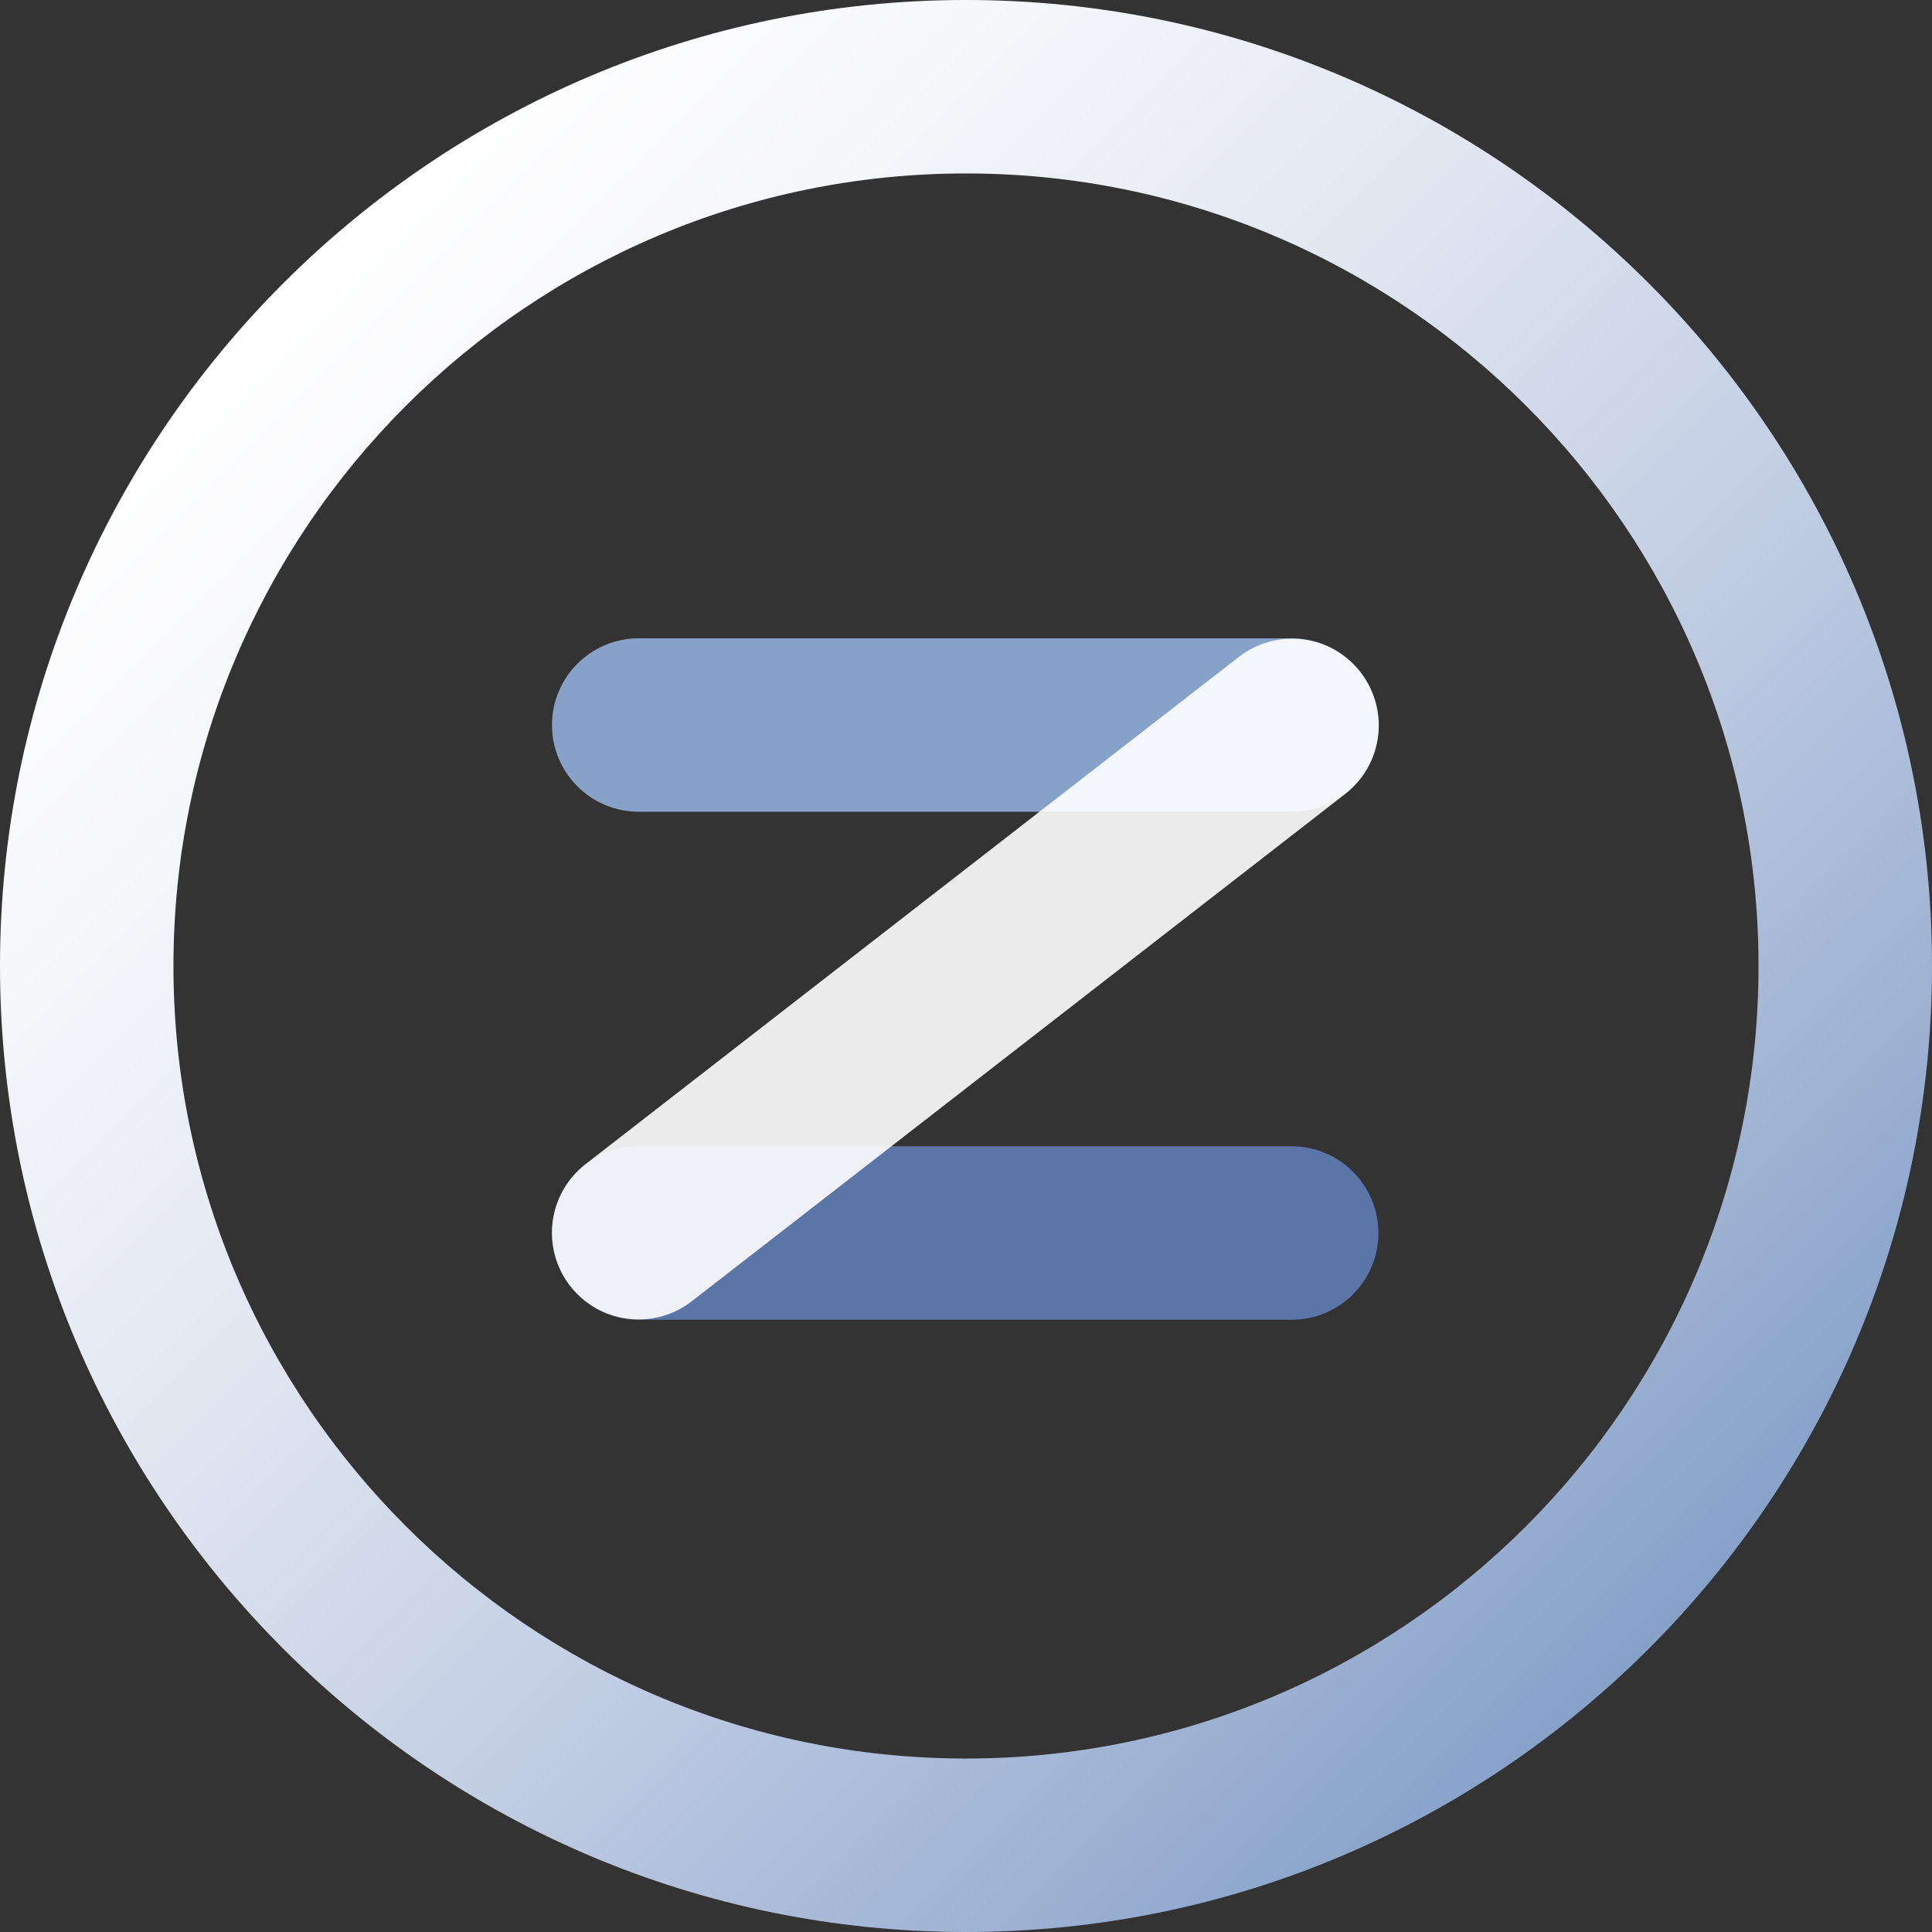 <?xml version="1.0" encoding="utf-8"?>
<svg version="1.1" id="Layer_1" xmlns="http://www.w3.org/2000/svg" xmlns:xlink="http://www.w3.org/1999/xlink" x="0px" y="0px"
	 width="80px" height="80px" viewBox="0 0 80 80" enable-background="new 0 0 80 80" xml:space="preserve">
<rect x="0" y="0" width="80" height="80" fill="#333333" stroke="none"/>
<g>
	<g>
		<linearGradient id="SVGID_1_" gradientUnits="userSpaceOnUse" x1="11.729" y1="11.729" x2="68.272" y2="68.272">
			<stop  offset="0" style="stop-color:#FFFFFF"/>
			<stop  offset="0.173" style="stop-color:#F5F6FA"/>
			<stop  offset="0.38" style="stop-color:#E1E6F1"/>
			<stop  offset="0.603" style="stop-color:#C5D0E5"/>
			<stop  offset="0.837" style="stop-color:#A2B5D5"/>
			<stop  offset="1" style="stop-color:#87A1C9"/>
		</linearGradient>
		<path fill="url(#SVGID_1_)" d="M40,80C17.944,80,0,62.057,0,40C0,17.944,17.944,0,40,0c22.057,0,40,17.944,40,40
			C80,62.057,62.057,80,40,80z M40,7.182C21.904,7.182,7.182,21.904,7.182,40S21.904,72.817,40,72.817S72.817,58.096,72.817,40
			S58.096,7.182,40,7.182z"/>
	</g>
	<g>
		<path fill="#87A1C9" d="M53.485,33.613H26.448c-1.983,0-3.591-1.608-3.591-3.591c0-1.983,1.608-3.591,3.591-3.591h27.037
			c1.982,0,3.591,1.608,3.591,3.591C57.076,32.005,55.468,33.613,53.485,33.613z"/>
	</g>
	<g>
		<path fill="#5B75A7" d="M53.485,54.648H26.448c-1.983,0-3.591-1.608-3.591-3.591s1.608-3.592,3.591-3.592h27.037
			c1.982,0,3.591,1.609,3.591,3.592S55.468,54.648,53.485,54.648z"/>
	</g>
	<g opacity="0.9">
		<path fill="#FFFFFF" d="M26.449,54.635c-1.071,0-2.131-0.478-2.839-1.389c-1.216-1.566-0.932-3.823,0.634-5.039l27.054-21.005
			c1.567-1.216,3.823-0.933,5.039,0.634c1.217,1.566,0.933,3.823-0.634,5.039L28.649,53.879
			C27.994,54.389,27.219,54.635,26.449,54.635z"/>
	</g>
</g>
</svg>

